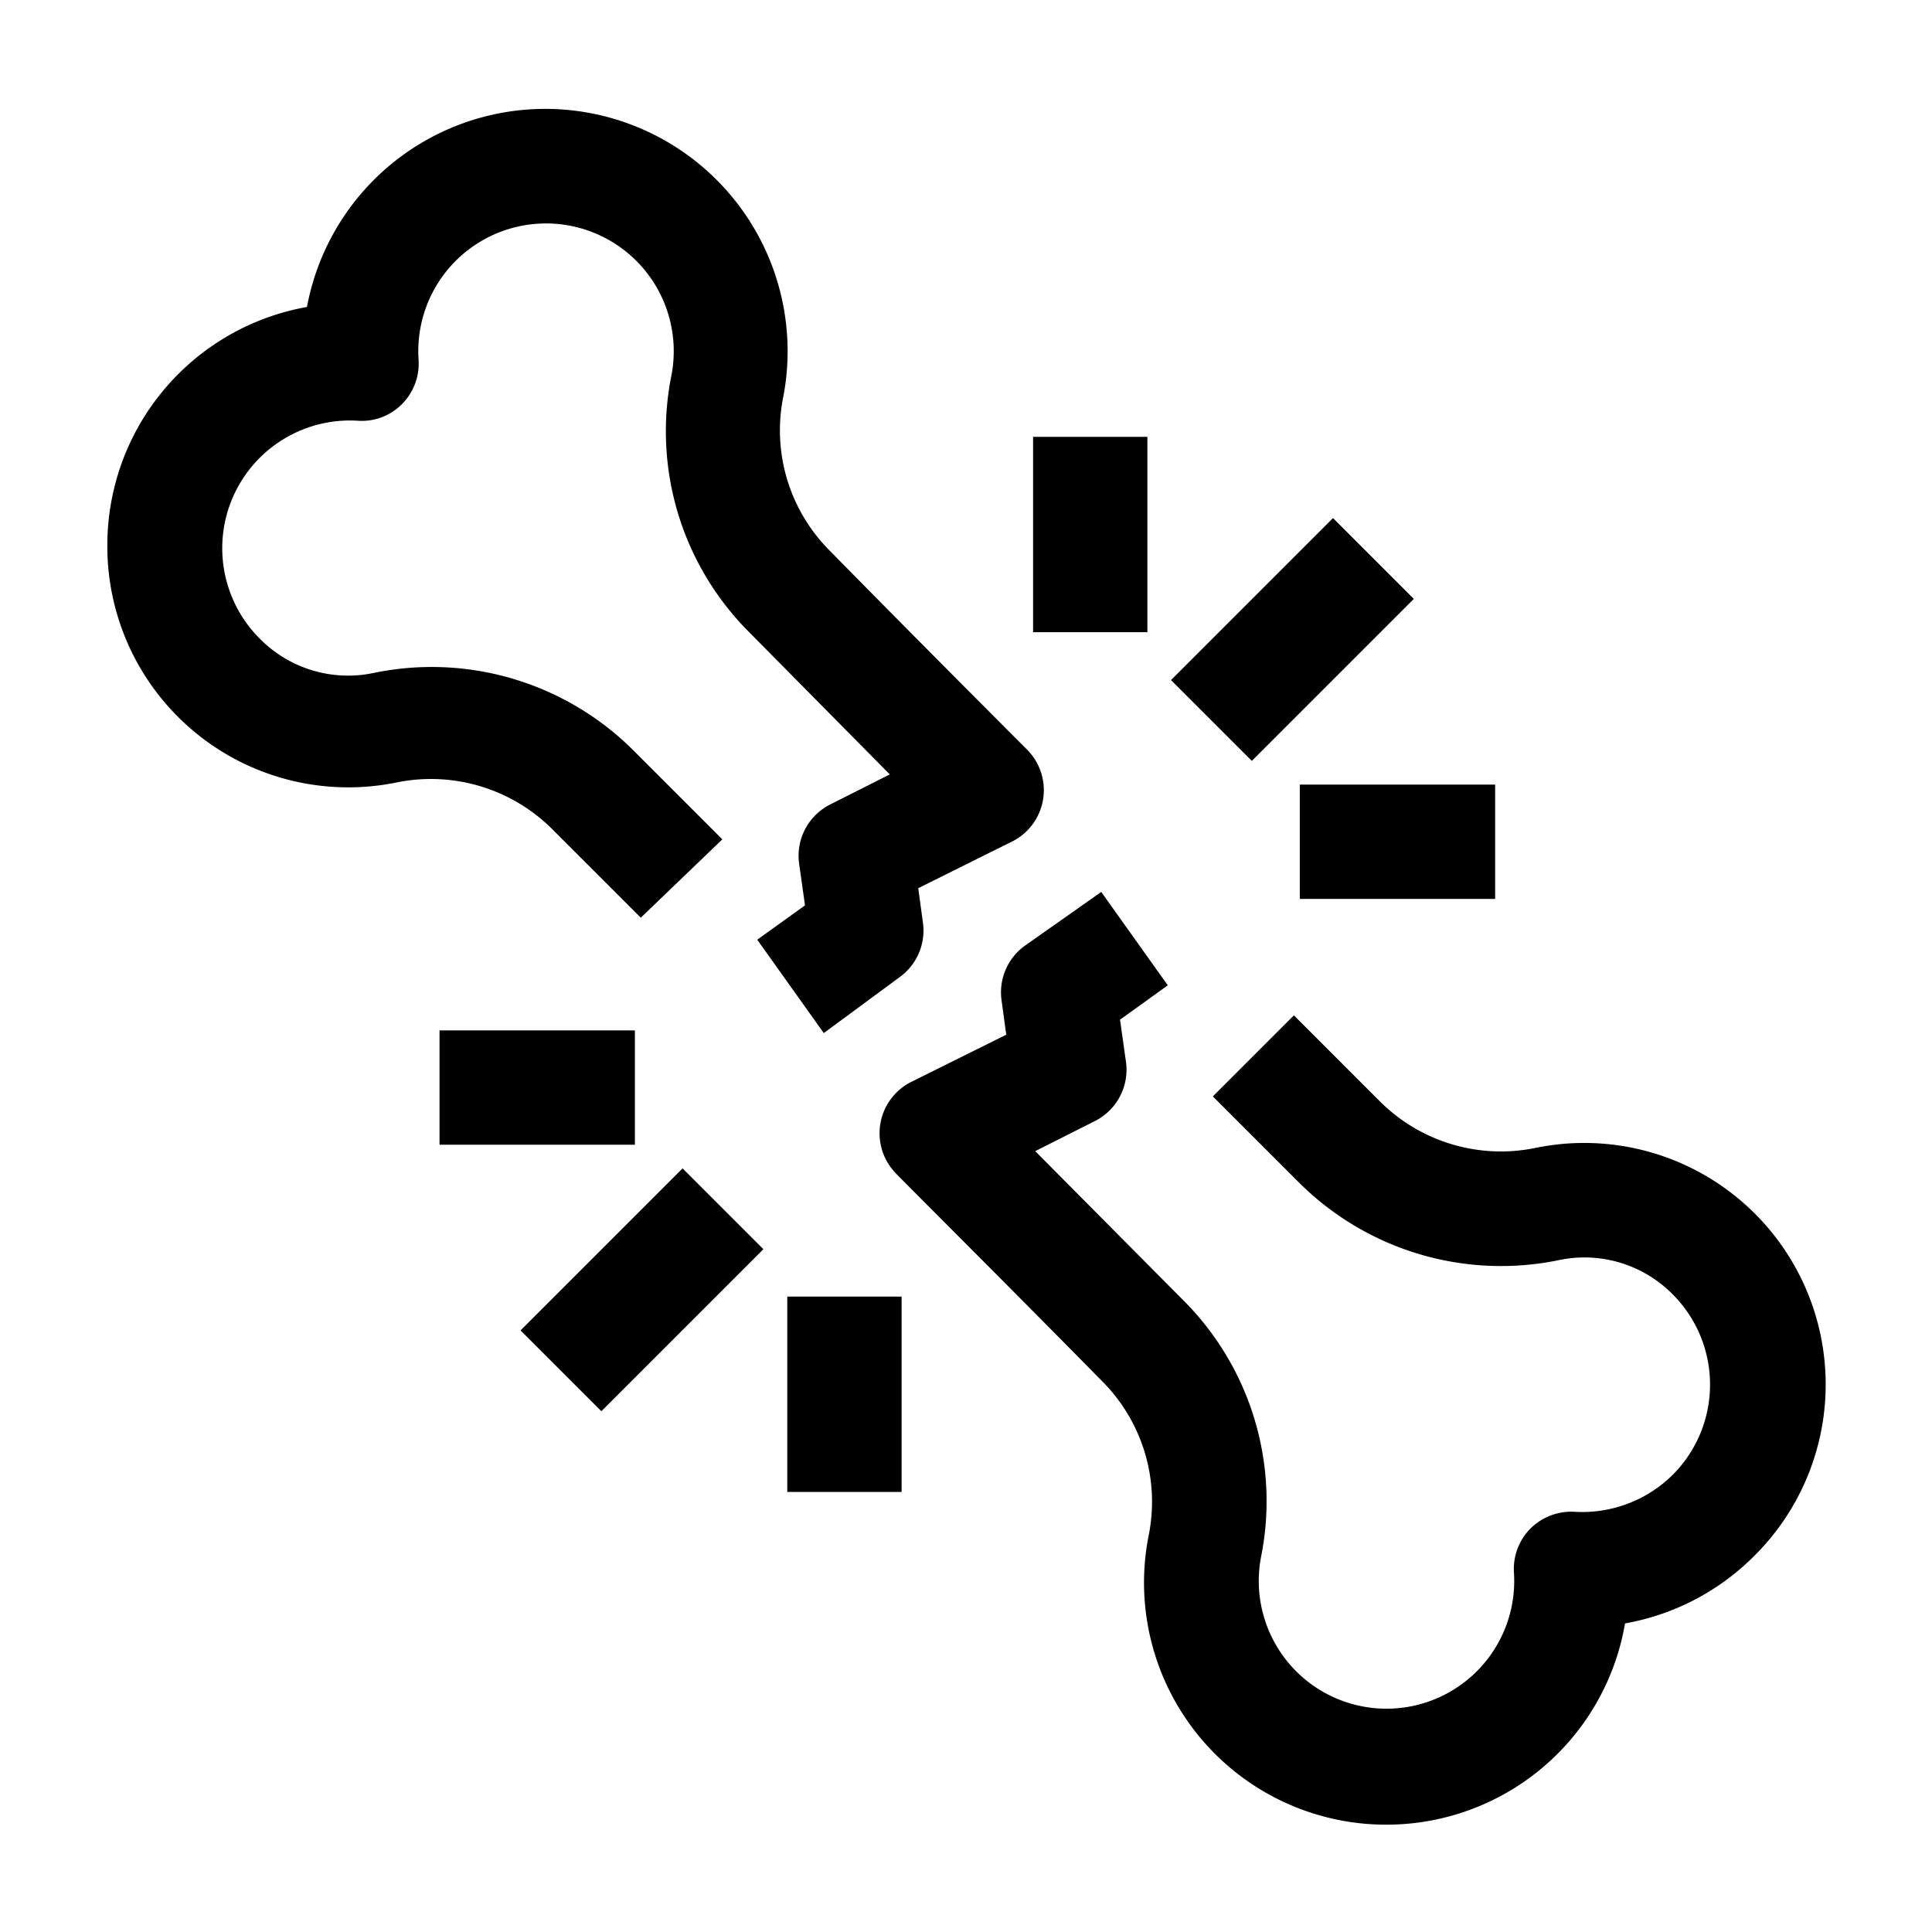 <svg id="Layer_1" height="512" viewBox="0 0 36 36" width="512" xmlns="http://www.w3.org/2000/svg" data-name="Layer 1"><path d="m25.83 34a4.51 4.51 0 0 1 -4.43-5.37 3.18 3.18 0 0 0 -.87-2.9c-1.7-1.73-3.84-3.86-3.84-3.87a1.07 1.07 0 0 1 .31-1.71l1.75-.87-.09-.66a1.07 1.07 0 0 1 .44-1l1.42-1 1.24 1.74-.89.64.11.78a1.07 1.07 0 0 1 -.58 1.11l-1.11.56 2.8 2.82a5.29 5.29 0 0 1 1.41 4.73 2.38 2.38 0 1 0 4.71.3 1.07 1.07 0 0 1 .31-.82 1.08 1.08 0 0 1 .82-.31 2.4 2.4 0 0 0 1.83-.69 2.38 2.38 0 0 0 0-3.36 2.31 2.31 0 0 0 -2.12-.64 5.33 5.33 0 0 1 -4.85-1.45l-1.6-1.6 1.51-1.51 1.6 1.6a3.19 3.19 0 0 0 2.9.87 4.5 4.5 0 0 1 4.07 7.61 4.51 4.51 0 0 1 -2.4 1.25 4.51 4.51 0 0 1 -4.45 3.75z"/><path d="m14.67 24.16h2.13v3.64h-2.13z"/><path d="m9.83 22.97h4.27v2.13h-4.27z" transform="matrix(.707 -.707 .707 .707 -13.49 15.5)"/><path d="m8.19 19.2h3.64v2.13h-3.64z"/><path d="m15.35 19.25-1.24-1.74.89-.64-.11-.78a1.07 1.07 0 0 1 .58-1.1l1.11-.56-2.63-2.66a5.29 5.29 0 0 1 -1.44-4.77 2.38 2.38 0 1 0 -4.71-.29 1.07 1.07 0 0 1 -.31.82 1.05 1.05 0 0 1 -.82.31 2.38 2.38 0 0 0 -1.83 4.06 2.31 2.31 0 0 0 2.12.64 5.32 5.32 0 0 1 4.85 1.45l1.65 1.65-1.52 1.46-1.65-1.65a3.2 3.2 0 0 0 -2.9-.87 4.49 4.49 0 0 1 -5.39-4.41 4.51 4.51 0 0 1 3.72-4.45 4.51 4.51 0 1 1 8.88 1.65 3.17 3.17 0 0 0 .87 2.9c1.64 1.67 3.67 3.7 3.67 3.7a1.07 1.07 0 0 1 -.28 1.71l-1.75.87.09.66a1.07 1.07 0 0 1 -.44 1z"/><path d="m24.22 14.62h3.64v2.13h-3.64z"/><path d="m21.95 10.85h4.27v2.13h-4.27z" transform="matrix(.707 -.707 .707 .707 -1.37 20.52)"/><path d="m19.25 8.14h2.13v3.64h-2.13z"/></svg>